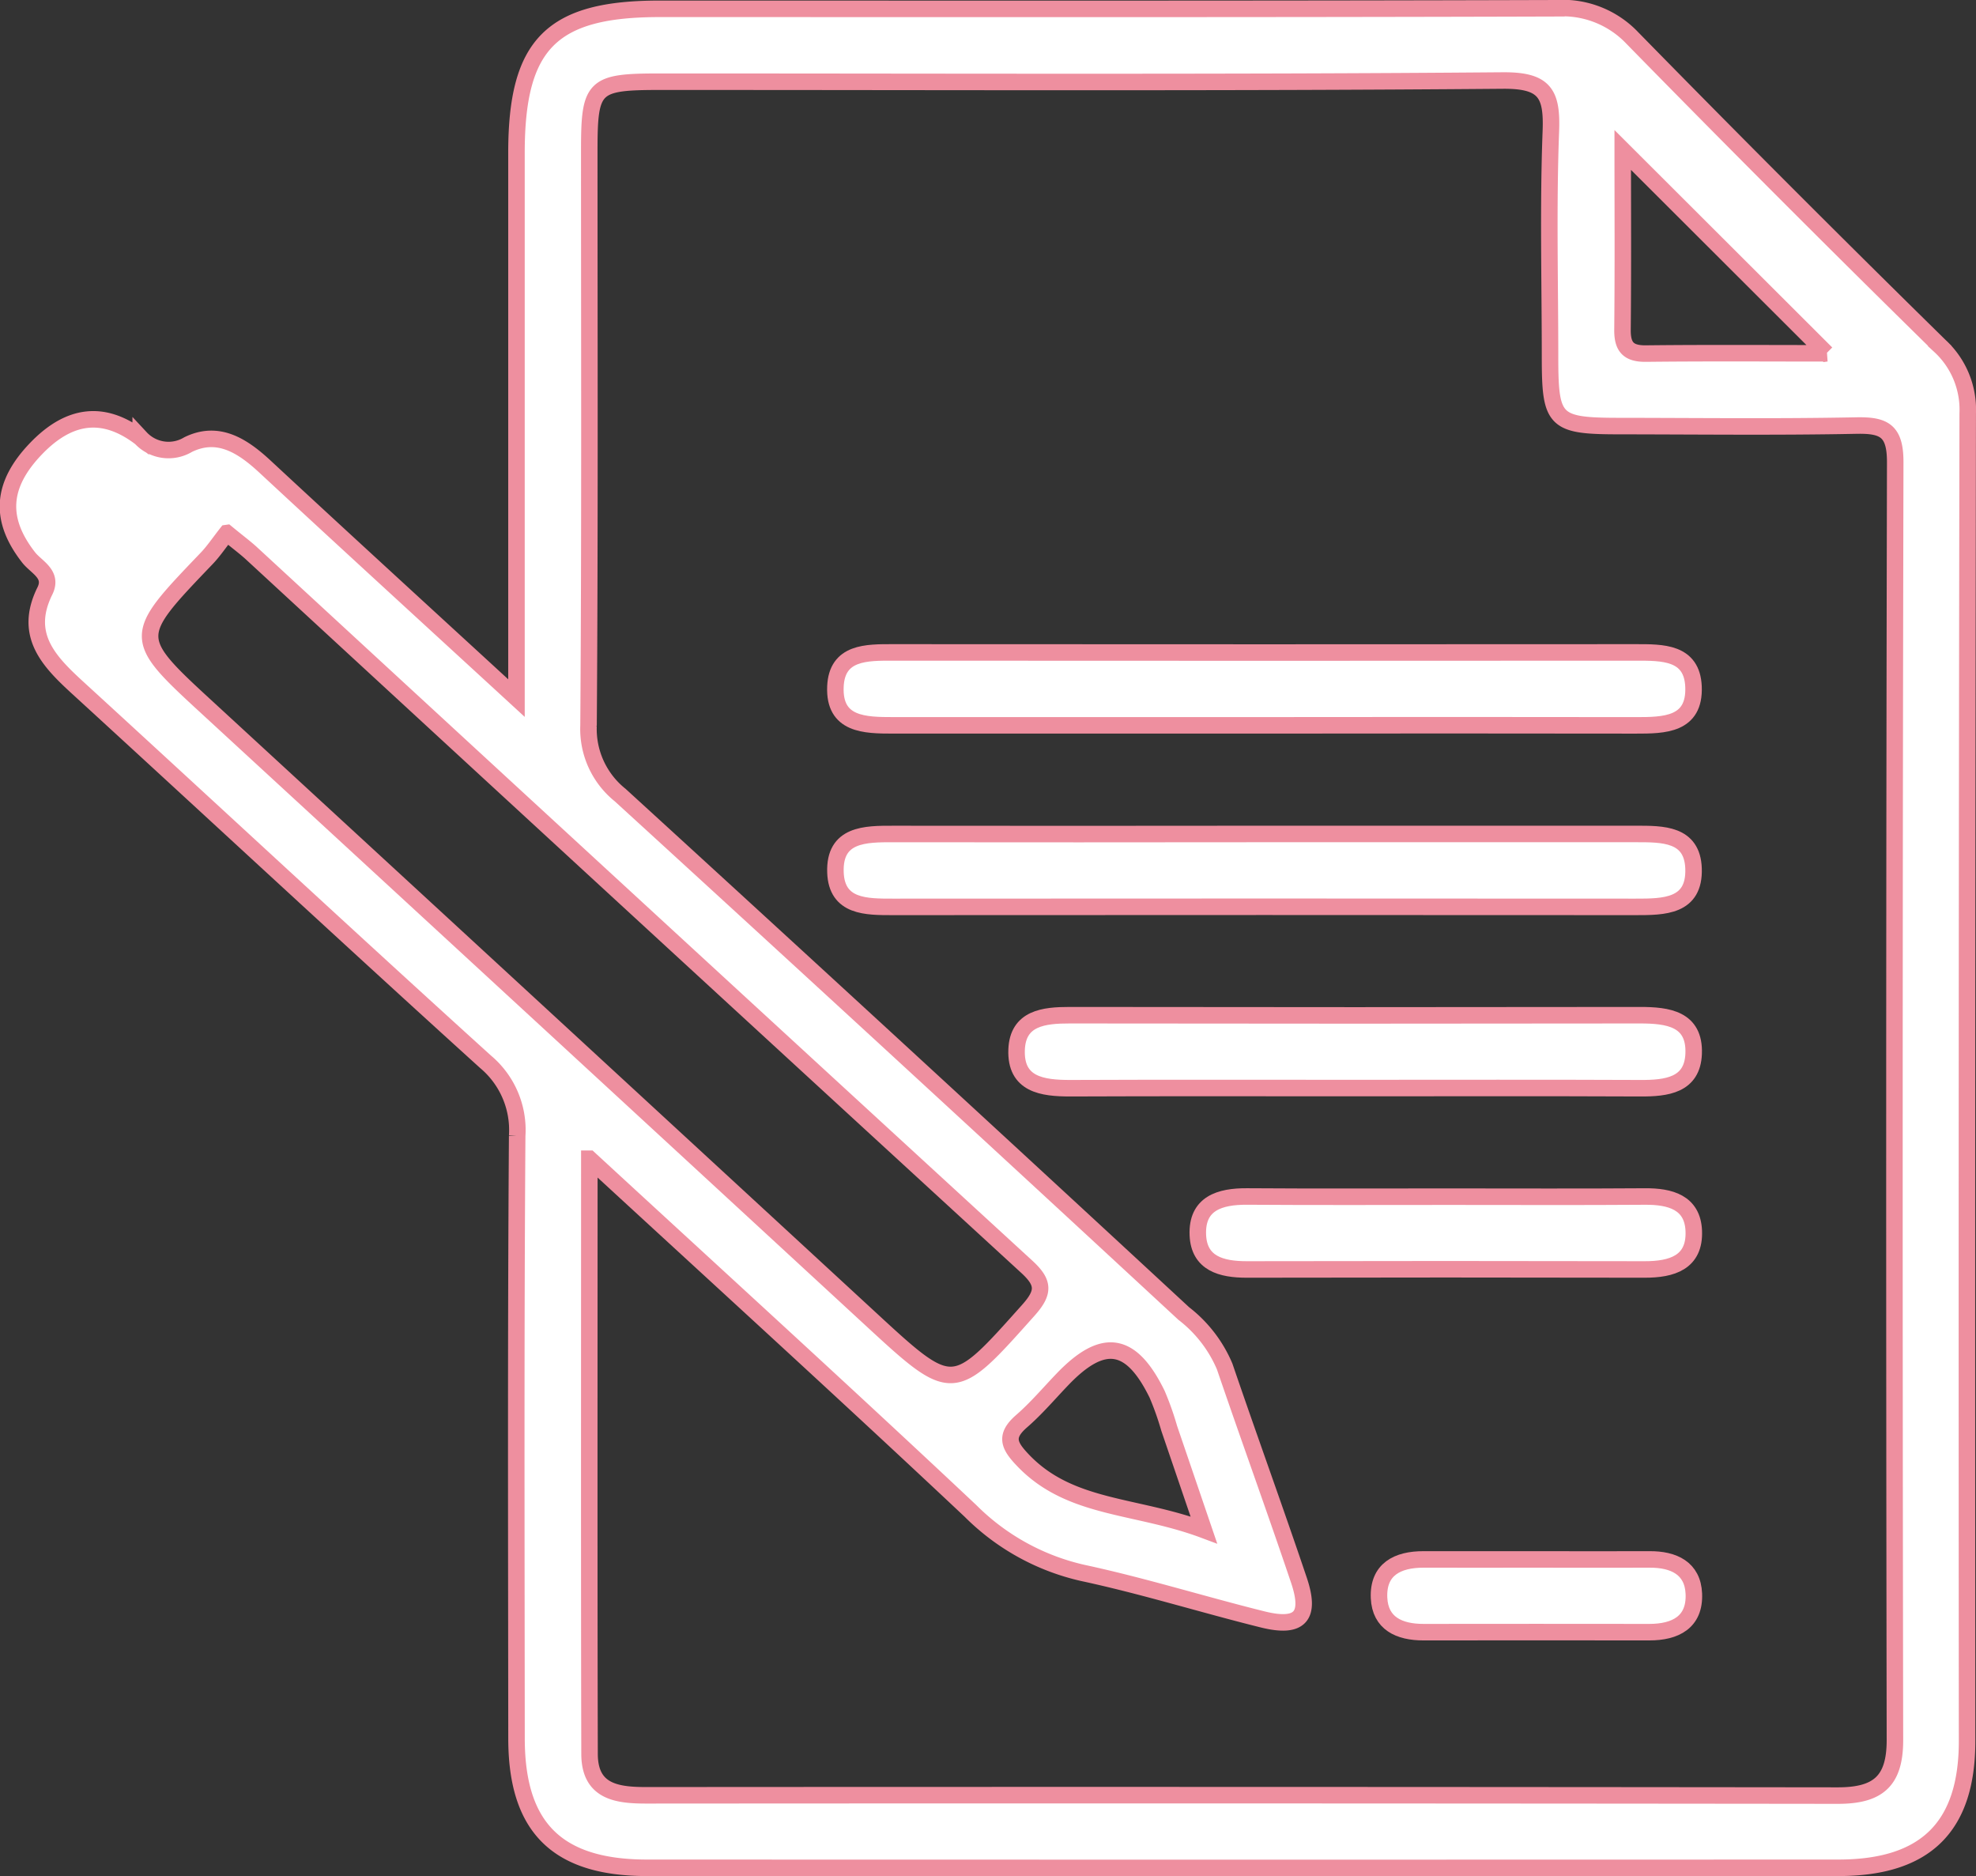 <svg xmlns="http://www.w3.org/2000/svg" width="83.773" height="79.52" viewBox="0 0 83.773 79.52">
  <rect x="0" y="0" width="83.773" height="79.52" fill="#333333" stroke="none"/>
  <g id="_3_как_мы_3" data-name="3 как мы 3" transform="translate(591.438 -228.578)">
    <path id="Контур_4497" data-name="Контур 4497" d="M-569.542,258.168c0-8.022,0-15.565,0-23.108,0-4.613,1.483-6.108,6.061-6.108,12.676,0,25.353.015,38.029-.024a4.069,4.069,0,0,1,3.22,1.264q6.45,6.586,13.031,13.044a3.675,3.675,0,0,1,1.185,2.865q-.049,28.137-.027,56.275c0,3.641-1.762,5.37-5.45,5.372q-25.257.009-50.513,0c-3.81,0-5.531-1.706-5.534-5.48-.007-8.515-.031-17.03.028-25.544a3.775,3.775,0,0,0-1.343-3.142c-5.788-5.243-11.508-10.561-17.27-15.835-1.24-1.135-2.333-2.252-1.411-4.118.354-.714-.354-1-.686-1.42-1.265-1.617-1.166-3.081.316-4.62,1.394-1.447,2.853-1.66,4.433-.449a1.612,1.612,0,0,0,2.01.283c1.271-.623,2.31.052,3.262.936C-576.784,251.531-573.341,254.676-569.542,258.168Zm3.089,19.525c0,8.733-.011,16.977.009,25.222,0,1.594,1.127,1.761,2.4,1.76q25.259-.017,50.518.012c1.7,0,2.427-.6,2.424-2.358q-.047-27.084.012-54.168c0-1.339-.477-1.568-1.654-1.545-3.328.066-6.658.025-9.988.022-2.808,0-2.989-.177-2.992-2.9,0-3.2-.086-6.406.035-9.6.061-1.6-.258-2.162-2.045-2.147-11.908.1-23.818.049-35.727.05-2.819,0-2.994.168-2.995,2.9,0,8.132.028,16.263-.031,24.394a3.589,3.589,0,0,0,1.342,2.944q11.981,10.948,23.892,21.974a5.576,5.576,0,0,1,1.736,2.248c1.032,3.025,2.126,6.028,3.147,9.056.52,1.542.042,2.055-1.539,1.662-2.543-.632-5.051-1.417-7.61-1.967a9.772,9.772,0,0,1-4.773-2.629C-555.515,287.71-560.813,282.888-566.452,277.693Zm-15.369-26.521c-.32.406-.57.784-.878,1.1-3.193,3.335-3.189,3.325.156,6.4q13.977,12.864,27.942,25.742c3.587,3.311,3.547,3.3,6.762-.3.674-.756.673-1.163-.065-1.84q-16.471-15.114-32.9-30.269C-581.076,251.762-581.372,251.542-581.821,251.172Zm67.815-7.618-8.635-8.62c0,2.423.016,5.022-.01,7.62-.007.729.247,1.019.994,1.011C-519.056,243.536-516.455,243.554-514.006,243.554ZM-540.4,293.428c-.608-1.783-1.039-3.048-1.471-4.312a12.224,12.224,0,0,0-.512-1.444c-1.1-2.244-2.282-2.426-4-.641-.577.6-1.117,1.242-1.743,1.785-.737.64-.535,1.041.075,1.676C-546.054,292.568-543.289,292.348-540.4,293.428Z" fill="#fff" stroke="#ee8f9f" stroke-width="0.7"/>
    <path id="Контур_4498" data-name="Контур 4498" d="M-481.835,303.065q-7.771,0-15.543,0c-1.212,0-2.522-.016-2.454-1.641.061-1.476,1.325-1.451,2.455-1.45q15.735.011,31.47,0c1.131,0,2.394-.023,2.454,1.452.066,1.625-1.243,1.642-2.455,1.64Q-473.871,303.054-481.835,303.065Z" transform="translate(-56.188 -43.742)" fill="#fff" stroke="#ee8f9f" stroke-width="0.7"/>
    <path id="Контур_4499" data-name="Контур 4499" d="M-481.63,319.982q7.867,0,15.735,0c1.133,0,2.392-.015,2.444,1.462.057,1.626-1.258,1.63-2.466,1.629q-15.735-.011-31.47,0c-1.133,0-2.391.015-2.443-1.463-.057-1.629,1.26-1.63,2.466-1.627Q-489.5,319.992-481.63,319.982Z" transform="translate(-56.189 -56.055)" fill="#fff" stroke="#ee8f9f" stroke-width="0.7"/>
    <path id="Контур_4500" data-name="Контур 4500" d="M-465.485,343.062c-4.028,0-8.057-.01-12.085.007-1.185,0-2.332-.152-2.276-1.633.051-1.344,1.155-1.463,2.258-1.462q12.084.018,24.17,0c1.185,0,2.332.15,2.276,1.632-.051,1.342-1.154,1.468-2.258,1.463C-457.428,343.051-461.457,343.062-465.485,343.062Z" transform="translate(-68.493 -68.365)" fill="#fff" stroke="#ee8f9f" stroke-width="0.7"/>
    <path id="Контур_4501" data-name="Контур 4501" d="M-449.145,359.981c2.748,0,5.5.013,8.243-.007,1.069-.008,2.022.248,2.07,1.459.054,1.339-.93,1.636-2.085,1.633q-8.434-.018-16.87,0c-1.068,0-2.021-.249-2.07-1.461-.055-1.341.931-1.639,2.085-1.632C-454.9,359.993-452.021,359.981-449.145,359.981Z" transform="translate(-80.798 -80.68)" fill="#fff" stroke="#ee8f9f" stroke-width="0.7"/>
    <path id="Контур_4502" data-name="Контур 4502" d="M-433.188,399.99c1.6,0,3.191.008,4.787,0,1.021-.007,1.835.367,1.88,1.454.051,1.206-.783,1.631-1.893,1.629q-4.787-.006-9.573,0c-1.021,0-1.833-.368-1.88-1.455-.052-1.208.783-1.632,1.892-1.628C-436.378,399.994-434.783,399.99-433.188,399.99Z" transform="translate(-93.106 -105.313)" fill="#fff" stroke="#ee8f9f" stroke-width="0.7"/>
  </g>
</svg>
